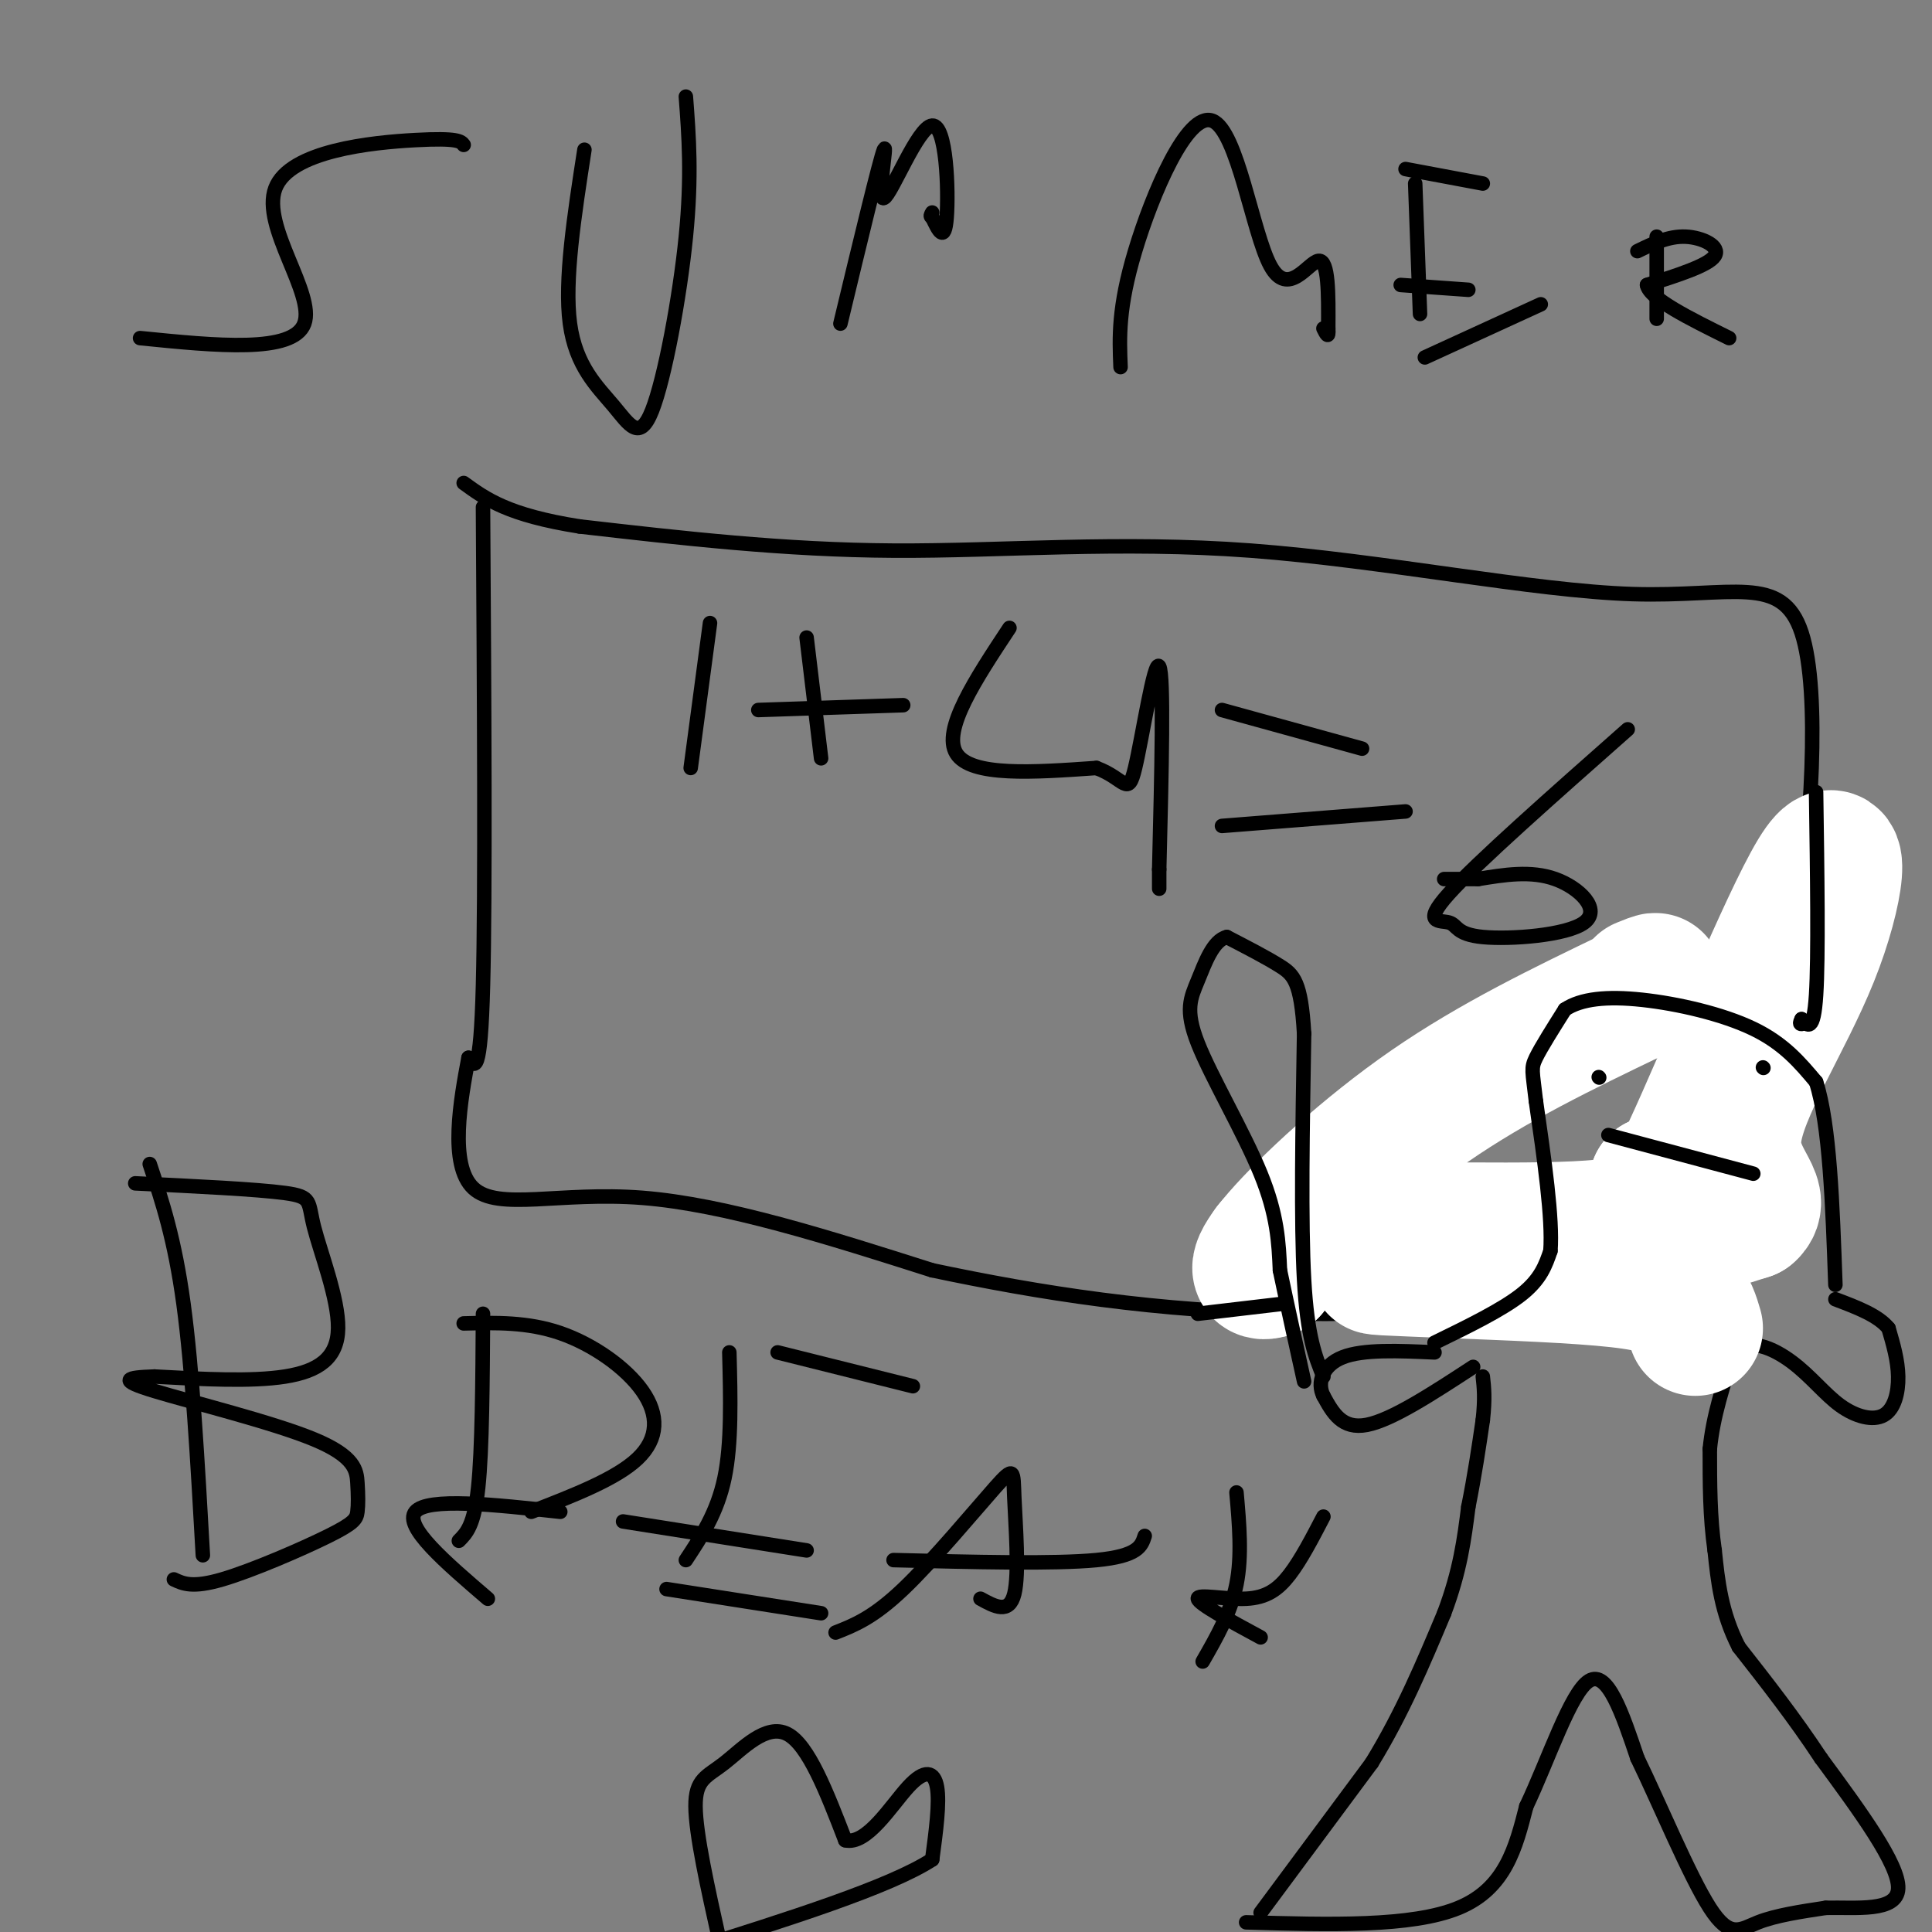 <svg viewBox='0 0 400 400' version='1.1' xmlns='http://www.w3.org/2000/svg' xmlns:xlink='http://www.w3.org/1999/xlink'><rect x="0" y="0" width="400" height="400" fill="#808080" stroke="none"/><g fill='none' stroke='#000000' stroke-width='3' stroke-linecap='round' stroke-linejoin='round'><path d='M100,105c0.250,40.000 0.500,80.000 0,99c-0.500,19.000 -1.750,17.000 -3,15'/><path d='M97,219c-1.607,8.488 -4.125,22.208 1,27c5.125,4.792 17.893,0.655 35,2c17.107,1.345 38.554,8.173 60,15'/><path d='M193,263c21.868,4.614 46.539,8.648 76,9c29.461,0.352 63.711,-2.978 77,-4c13.289,-1.022 5.616,0.263 4,-1c-1.616,-1.263 2.824,-5.075 6,-12c3.176,-6.925 5.088,-16.962 7,-27'/><path d='M363,228c2.765,-8.719 6.179,-17.015 9,-36c2.821,-18.985 5.049,-48.659 1,-61c-4.049,-12.341 -14.374,-7.349 -35,-8c-20.626,-0.651 -51.553,-6.944 -79,-9c-27.447,-2.056 -51.413,0.127 -74,0c-22.587,-0.127 -43.793,-2.563 -65,-5'/><path d='M120,109c-14.833,-2.333 -19.417,-5.667 -24,-9'/><path d='M147,129c0.000,0.000 -4.000,30.000 -4,30'/><path d='M167,132c0.000,0.000 3.000,25.000 3,25'/><path d='M157,147c0.000,0.000 30.000,-1.000 30,-1'/><path d='M209,130c-7.000,10.583 -14.000,21.167 -11,26c3.000,4.833 16.000,3.917 29,3'/><path d='M227,159c6.000,2.214 6.500,6.250 8,0c1.500,-6.250 4.000,-22.786 5,-21c1.000,1.786 0.500,21.893 0,42'/><path d='M240,180c0.000,7.000 0.000,3.500 0,0'/><path d='M253,147c0.000,0.000 29.000,8.000 29,8'/><path d='M253,171c0.000,0.000 38.000,-3.000 38,-3'/><path d='M337,151c-15.602,13.787 -31.204,27.574 -37,34c-5.796,6.426 -1.785,5.493 0,6c1.785,0.507 1.344,2.456 7,3c5.656,0.544 17.407,-0.315 21,-3c3.593,-2.685 -0.974,-7.196 -6,-9c-5.026,-1.804 -10.513,-0.902 -16,0'/><path d='M306,182c-3.833,0.000 -5.417,0.000 -7,0'/><path d='M261,396c0.000,0.000 23.000,-31.000 23,-31'/><path d='M284,365c6.333,-10.333 10.667,-20.667 15,-31'/><path d='M299,334c3.333,-8.833 4.167,-15.417 5,-22'/><path d='M304,312c1.333,-6.667 2.167,-12.333 3,-18'/><path d='M307,294c0.500,-4.500 0.250,-6.750 0,-9'/><path d='M258,398c17.167,0.500 34.333,1.000 44,-3c9.667,-4.000 11.833,-12.500 14,-21'/><path d='M316,374c4.622,-9.756 9.178,-23.644 13,-26c3.822,-2.356 6.911,6.822 10,16'/><path d='M339,364c4.512,9.274 10.792,24.458 15,31c4.208,6.542 6.345,4.440 10,3c3.655,-1.440 8.827,-2.220 14,-3'/><path d='M378,395c6.222,-0.156 14.778,0.956 15,-4c0.222,-4.956 -7.889,-15.978 -16,-27'/><path d='M377,364c-5.500,-8.333 -11.250,-15.667 -17,-23'/><path d='M360,341c-3.667,-7.167 -4.333,-13.583 -5,-20'/><path d='M355,321c-1.000,-6.833 -1.000,-13.917 -1,-21'/><path d='M354,300c0.667,-6.833 2.833,-13.417 5,-20'/><path d='M359,280c3.016,-3.129 8.057,-0.952 12,2c3.943,2.952 6.789,6.678 10,9c3.211,2.322 6.788,3.241 9,2c2.212,-1.241 3.061,-4.640 3,-8c-0.061,-3.360 -1.030,-6.680 -2,-10'/><path d='M391,275c-2.167,-2.667 -6.583,-4.333 -11,-6'/><path d='M305,283c-8.417,5.500 -16.833,11.000 -22,12c-5.167,1.000 -7.083,-2.500 -9,-6'/><path d='M274,289c-1.356,-2.667 -0.244,-6.333 4,-8c4.244,-1.667 11.622,-1.333 19,-1'/></g>
<g fill='none' stroke='#ffffff' stroke-width='28' stroke-linecap='round' stroke-linejoin='round'><path d='M351,275c-0.622,-2.133 -1.244,-4.267 -3,-6c-1.756,-1.733 -4.644,-3.067 -13,-4c-8.356,-0.933 -22.178,-1.467 -36,-2'/><path d='M299,263c-10.321,-0.452 -18.125,-0.583 -12,-1c6.125,-0.417 26.179,-1.119 41,-3c14.821,-1.881 24.411,-4.940 34,-8'/><path d='M362,251c3.731,-3.130 -3.942,-6.955 -3,-16c0.942,-9.045 10.500,-23.311 16,-37c5.500,-13.689 6.942,-26.801 1,-17c-5.942,9.801 -19.269,42.515 -26,57c-6.731,14.485 -6.865,10.743 -7,7'/><path d='M343,245c-0.321,3.155 2.375,7.542 -11,9c-13.375,1.458 -42.821,-0.012 -57,1c-14.179,1.012 -13.089,4.506 -12,8'/><path d='M263,263c-2.750,0.988 -3.625,-0.542 2,-7c5.625,-6.458 17.750,-17.845 31,-27c13.250,-9.155 27.625,-16.077 42,-23'/><path d='M338,206c7.333,-4.167 4.667,-3.083 2,-2'/></g>
<g fill='none' stroke='#000000' stroke-width='3' stroke-linecap='round' stroke-linejoin='round'><path d='M297,278c7.000,-3.417 14.000,-6.833 18,-10c4.000,-3.167 5.000,-6.083 6,-9'/><path d='M321,259c0.500,-6.667 -1.250,-18.833 -3,-31'/><path d='M318,228c-0.733,-6.378 -1.067,-6.822 0,-9c1.067,-2.178 3.533,-6.089 6,-10'/><path d='M324,209c3.333,-2.226 8.667,-2.792 16,-2c7.333,0.792 16.667,2.940 23,6c6.333,3.060 9.667,7.030 13,11'/><path d='M376,224c2.833,8.833 3.417,25.417 4,42'/><path d='M274,285c-1.667,-4.083 -3.333,-8.167 -4,-20c-0.667,-11.833 -0.333,-31.417 0,-51'/><path d='M270,214c-0.622,-10.778 -2.178,-12.222 -5,-14c-2.822,-1.778 -6.911,-3.889 -11,-6'/><path d='M254,194c-2.866,0.689 -4.531,5.411 -6,9c-1.469,3.589 -2.742,6.043 0,13c2.742,6.957 9.498,18.416 13,27c3.502,8.584 3.751,14.292 4,20'/><path d='M265,263c1.500,7.167 3.250,15.083 5,23'/><path d='M248,272c0.000,0.000 17.000,-2.000 17,-2'/><path d='M331,223c0.000,0.000 0.100,0.100 0.1,0.1'/><path d='M365,221c0.000,0.000 0.100,0.100 0.1,0.1'/><path d='M333,235c0.000,0.000 30.000,8.000 30,8'/><path d='M376,164c0.250,17.083 0.500,34.167 0,42c-0.500,7.833 -1.750,6.417 -3,5'/><path d='M373,211c-0.500,1.000 -0.250,1.000 0,1'/><path d='M96,30c-0.565,-0.738 -1.131,-1.476 -10,-1c-8.869,0.476 -26.042,2.167 -29,10c-2.958,7.833 8.298,21.810 6,28c-2.298,6.190 -18.149,4.595 -34,3'/><path d='M121,31c-2.100,13.561 -4.201,27.123 -3,36c1.201,8.877 5.703,13.070 9,17c3.297,3.930 5.388,7.596 8,1c2.612,-6.596 5.746,-23.456 7,-36c1.254,-12.544 0.627,-20.772 0,-29'/><path d='M174,67c4.078,-16.954 8.156,-33.907 9,-36c0.844,-2.093 -1.547,10.676 0,10c1.547,-0.676 7.032,-14.797 10,-15c2.968,-0.203 3.419,13.514 3,19c-0.419,5.486 -1.710,2.743 -3,0'/><path d='M193,45c-0.500,-0.167 -0.250,-0.583 0,-1'/><path d='M232,76c-0.257,-6.147 -0.514,-12.293 3,-24c3.514,-11.707 10.797,-28.973 16,-27c5.203,1.973 8.324,23.185 12,30c3.676,6.815 7.907,-0.767 10,-1c2.093,-0.233 2.046,6.884 2,14'/><path d='M275,68c0.167,2.333 -0.417,1.167 -1,0'/><path d='M293,38c0.000,0.000 1.000,27.000 1,27'/><path d='M291,35c0.000,0.000 16.000,3.000 16,3'/><path d='M290,59c0.000,0.000 14.000,1.000 14,1'/><path d='M295,74c0.000,0.000 24.000,-11.000 24,-11'/><path d='M343,49c0.000,0.000 0.000,17.000 0,17'/><path d='M339,52c3.244,-1.578 6.489,-3.156 10,-3c3.511,0.156 7.289,2.044 6,4c-1.289,1.956 -7.644,3.978 -14,6'/><path d='M341,59c0.500,2.833 8.750,6.917 17,11'/><path d='M31,241c2.583,7.750 5.167,15.500 7,29c1.833,13.500 2.917,32.750 4,52'/><path d='M28,245c12.619,0.609 25.238,1.219 31,2c5.762,0.781 4.668,1.735 6,7c1.332,5.265 5.089,14.841 5,21c-0.089,6.159 -4.026,8.903 -11,10c-6.974,1.097 -16.987,0.549 -27,0'/><path d='M32,285c-6.034,0.196 -7.620,0.686 0,3c7.620,2.314 24.444,6.454 33,10c8.556,3.546 8.842,6.500 9,9c0.158,2.500 0.187,4.546 0,6c-0.187,1.454 -0.589,2.314 -6,5c-5.411,2.686 -15.832,7.196 -22,9c-6.168,1.804 -8.084,0.902 -10,0'/><path d='M100,272c-0.083,14.083 -0.167,28.167 -1,36c-0.833,7.833 -2.417,9.417 -4,11'/><path d='M96,274c6.631,-0.161 13.262,-0.321 20,2c6.738,2.321 13.583,7.125 17,12c3.417,4.875 3.405,9.821 -1,14c-4.405,4.179 -13.202,7.589 -22,11'/><path d='M116,313c-13.750,-1.500 -27.500,-3.000 -30,0c-2.500,3.000 6.250,10.500 15,18'/><path d='M151,280c0.250,9.417 0.500,18.833 -1,26c-1.500,7.167 -4.750,12.083 -8,17'/><path d='M161,280c0.000,0.000 28.000,7.000 28,7'/><path d='M129,315c0.000,0.000 38.000,6.000 38,6'/><path d='M138,329c0.000,0.000 32.000,5.000 32,5'/><path d='M173,338c3.876,-1.523 7.751,-3.046 14,-9c6.249,-5.954 14.871,-16.338 19,-21c4.129,-4.662 3.766,-3.601 4,2c0.234,5.601 1.067,15.743 0,20c-1.067,4.257 -4.033,2.628 -7,1'/><path d='M185,323c16.667,0.417 33.333,0.833 42,0c8.667,-0.833 9.333,-2.917 10,-5'/><path d='M256,309c0.583,6.583 1.167,13.167 0,19c-1.167,5.833 -4.083,10.917 -7,16'/><path d='M274,314c-2.315,4.458 -4.631,8.917 -7,12c-2.369,3.083 -4.792,4.792 -9,5c-4.208,0.208 -10.202,-1.083 -10,0c0.202,1.083 6.601,4.542 13,8'/><path d='M149,402c-2.476,-11.125 -4.952,-22.250 -5,-28c-0.048,-5.750 2.333,-6.125 6,-9c3.667,-2.875 8.619,-8.250 13,-6c4.381,2.250 8.190,12.125 12,22'/><path d='M175,381c4.429,1.095 9.500,-7.167 13,-11c3.500,-3.833 5.429,-3.238 6,0c0.571,3.238 -0.214,9.119 -1,15'/><path d='M193,385c-8.667,5.667 -29.833,12.333 -51,19'/></g>
</svg>